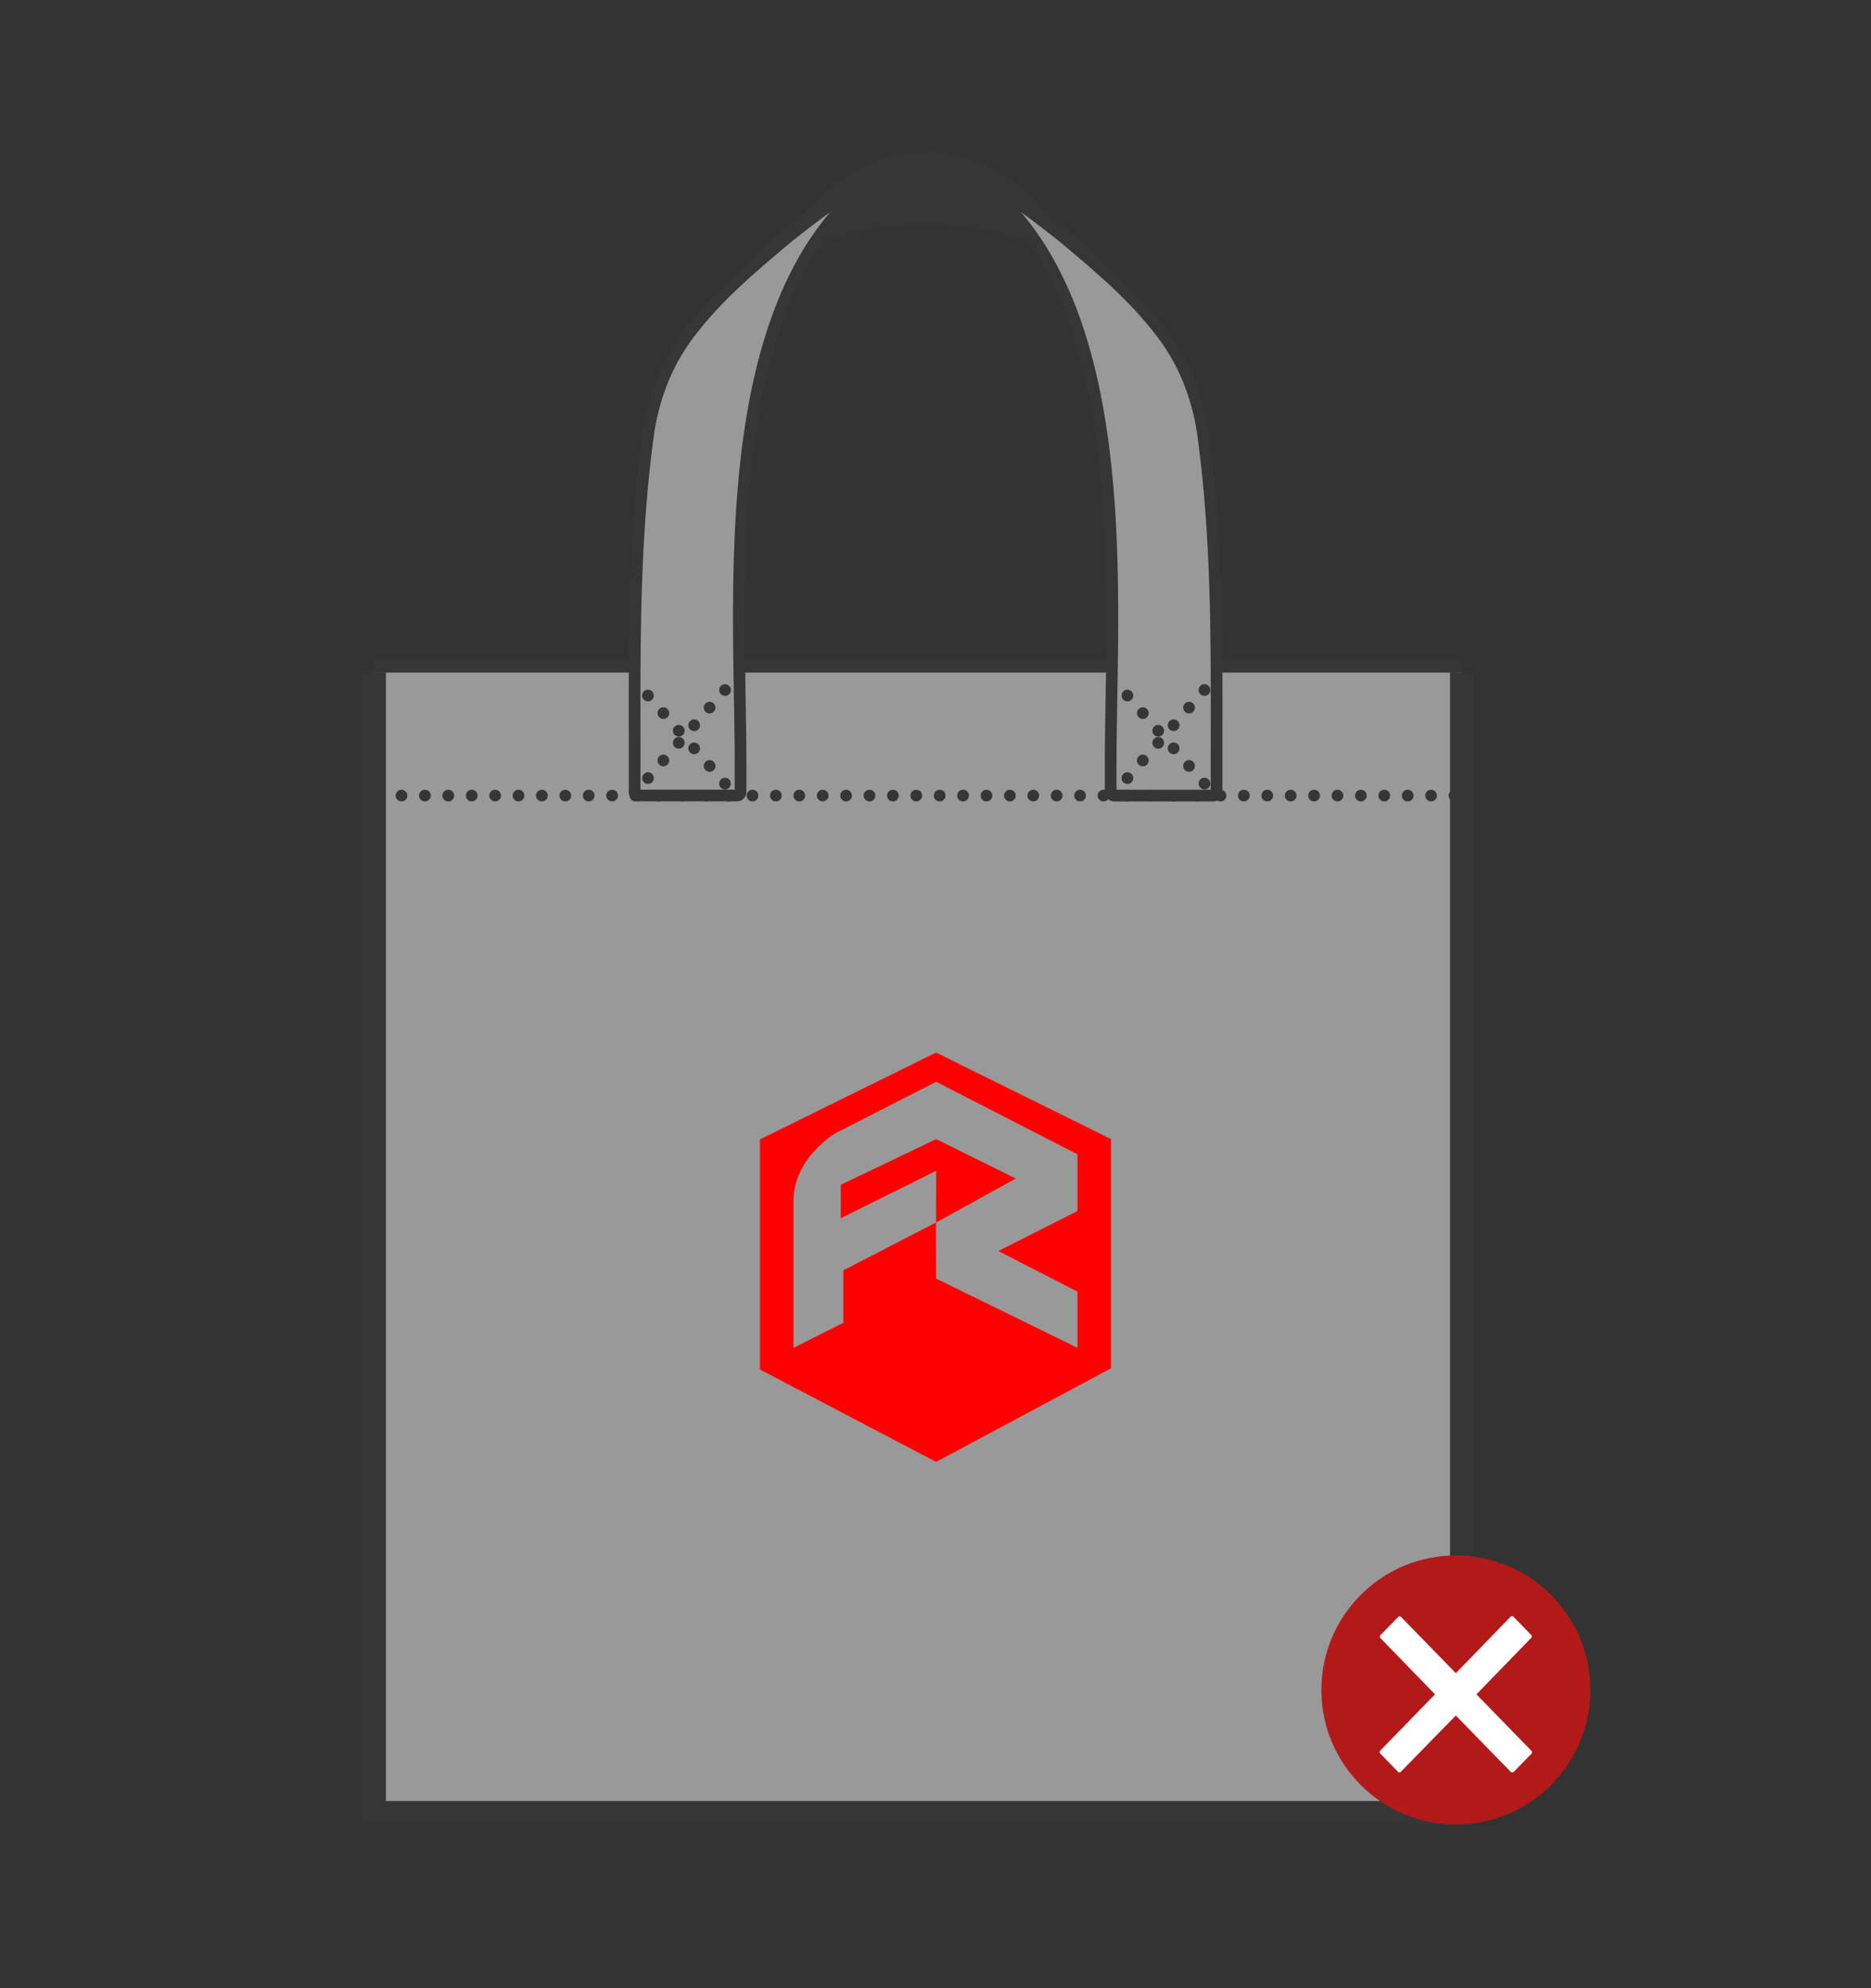 <svg id="FZ" xmlns="http://www.w3.org/2000/svg" width="160" height="170" viewBox="0 0 160 170">
  <rect x="0" y="0" width="160" height="170" fill="#333333" stroke="none"/>
<defs>
    <style>
      .cls-1 {
        opacity: 0.5;
      }

      .cls-2, .cls-3, .cls-8 {
        fill: #fff;
      }

      .cls-2, .cls-3, .cls-5 {
        stroke: #3a3a39;
      }

      .cls-2 {
        stroke-width: 2px;
      }

      .cls-2, .cls-3, .cls-4, .cls-5, .cls-6, .cls-8 {
        fill-rule: evenodd;
      }

      .cls-3, .cls-5 {
        stroke-width: 1px;
      }

      .cls-4 {
        fill: #3a3a39;
      }

      .cls-5 {
        fill: none;
        stroke-linecap: round;
        stroke-dasharray: 0.001 2;
      }

      .cls-6 {
        fill: red;
      }

      .cls-7 {
        fill: #b41919;
      }
    </style>
  </defs>
  <g id="Tassen" class="cls-1">
    <path class="cls-2" d="M125,57.486V155H32V57.486"/>
    <path class="cls-3" d="M32,57h93"/>
    <path class="cls-4" d="M66.816,19.828c2.245-1.666,5.957-6.836,12.4-6.836s10.408,5.454,12.275,6.839a31.1,31.1,0,0,1,4.081,3.99,47.986,47.986,0,0,0-8.41-3.449,27.23,27.23,0,0,0-15.933-.025,47.766,47.766,0,0,0-8.494,3.471A31.073,31.073,0,0,1,66.816,19.828Z"/>
    <path class="cls-3" d="M54.337,67.932a0.234,0.234,0,0,1-.064-0.188V65.36c0-9.3-.145-18.742,1.146-28.173a19.477,19.477,0,0,1,1.74-5.8,18.832,18.832,0,0,1,2.4-3.666,33.23,33.23,0,0,1,2.829-3.061c1.517-1.465,3.164-2.852,4.825-4.254l0.237-.189,0.234-.186,0.226-.178,0.25-.2c1.218-.954,2.457-1.886,3.727-2.77,1.165-.81,2.356-1.58,3.583-2.289l0.293-.163,0.269-.145,0.284-.148q0.148-.075.293-0.146a21.17,21.17,0,0,0-5.348,4.6,24.99,24.99,0,0,0-2.643,3.872,32.06,32.06,0,0,0-2.079,4.579c-4.388,11.97-3.21,27.819-3.21,38.307v2.384a0.271,0.271,0,0,1-.1.2,0.24,0.24,0,0,1-.2.085H54.567A0.308,0.308,0,0,1,54.337,67.932Zm49.636,0a0.235,0.235,0,0,0,.064-0.188V65.36c0-9.3.145-18.742-1.146-28.173a19.478,19.478,0,0,0-1.741-5.8,18.789,18.789,0,0,0-2.4-3.666,33.2,33.2,0,0,0-2.829-3.061c-1.517-1.465-3.164-2.852-4.825-4.254l-0.237-.189-0.234-.186L90.4,19.857l-0.25-.2c-1.218-.954-2.457-1.886-3.727-2.77-1.165-.81-2.356-1.58-3.583-2.289l-0.293-.163-0.269-.145-0.284-.148Q81.84,14.071,81.7,14a21.17,21.17,0,0,1,5.348,4.6,25,25,0,0,1,2.643,3.872,32.06,32.06,0,0,1,2.079,4.579c4.388,11.97,3.21,27.819,3.21,38.307v2.384a0.271,0.271,0,0,0,.1.2,0.239,0.239,0,0,0,.2.085h8.474A0.309,0.309,0,0,0,103.973,67.932Z"/>
    <path class="cls-5" d="M124.38,68.028H32.62"/>
    <path id="Shape_12_copy" data-name="Shape 12 copy" class="cls-5" d="M103,59l-7,8"/>
    <path id="Shape_13_copy" data-name="Shape 13 copy" class="cls-5" d="M103,67l-7-8"/>
    <path id="Shape_12_copy_2" data-name="Shape 12 copy 2" class="cls-5" d="M62,59l-7,8"/>
    <path id="Shape_13_copy_2" data-name="Shape 13 copy 2" class="cls-5" d="M62,67l-7-8"/>
  </g>
  <path id="rgb" class="cls-6" d="M71.9,104.163l8.156-4.056-0.011,4.425,6.819-3.76L80.062,97.4,71.9,101.306v2.857ZM80.048,90L64.99,97.425V117.1L80.048,125l14.958-8V97.395ZM92.139,103.55l-6.763,3.418,6.763,3.472v4.807l-12.091-5.926-0.011-4.789-7.921,4.092v4.487l-4.261,2.136V102.7c0-3.739,3.621-5.822,3.621-5.822l8.583-4.38,12.08,6.2v4.861Z"/>
  <circle id="Aai_over_de_rode_bol" data-name="Aai over de rode bol" class="cls-7" cx="124.5" cy="144.5" r="11.5"/>
  <path id="no-2" data-name="no" class="cls-8" d="M130.958,149.7l-4.7-4.825,4.681-4.825a0.178,0.178,0,0,0,0-.255l-1.513-1.554a0.169,0.169,0,0,0-.249,0l-4.681,4.825-4.681-4.807a0.169,0.169,0,0,0-.249,0l-1.513,1.554a0.18,0.18,0,0,0,0,.256l4.663,4.806-4.681,4.807a0.18,0.18,0,0,0,0,.256l1.513,1.553a0.169,0.169,0,0,0,.249,0l4.7-4.806,4.681,4.806a0.212,0.212,0,0,0,.267.019l1.513-1.554A0.18,0.18,0,0,0,130.958,149.7Z"/>
</svg>

